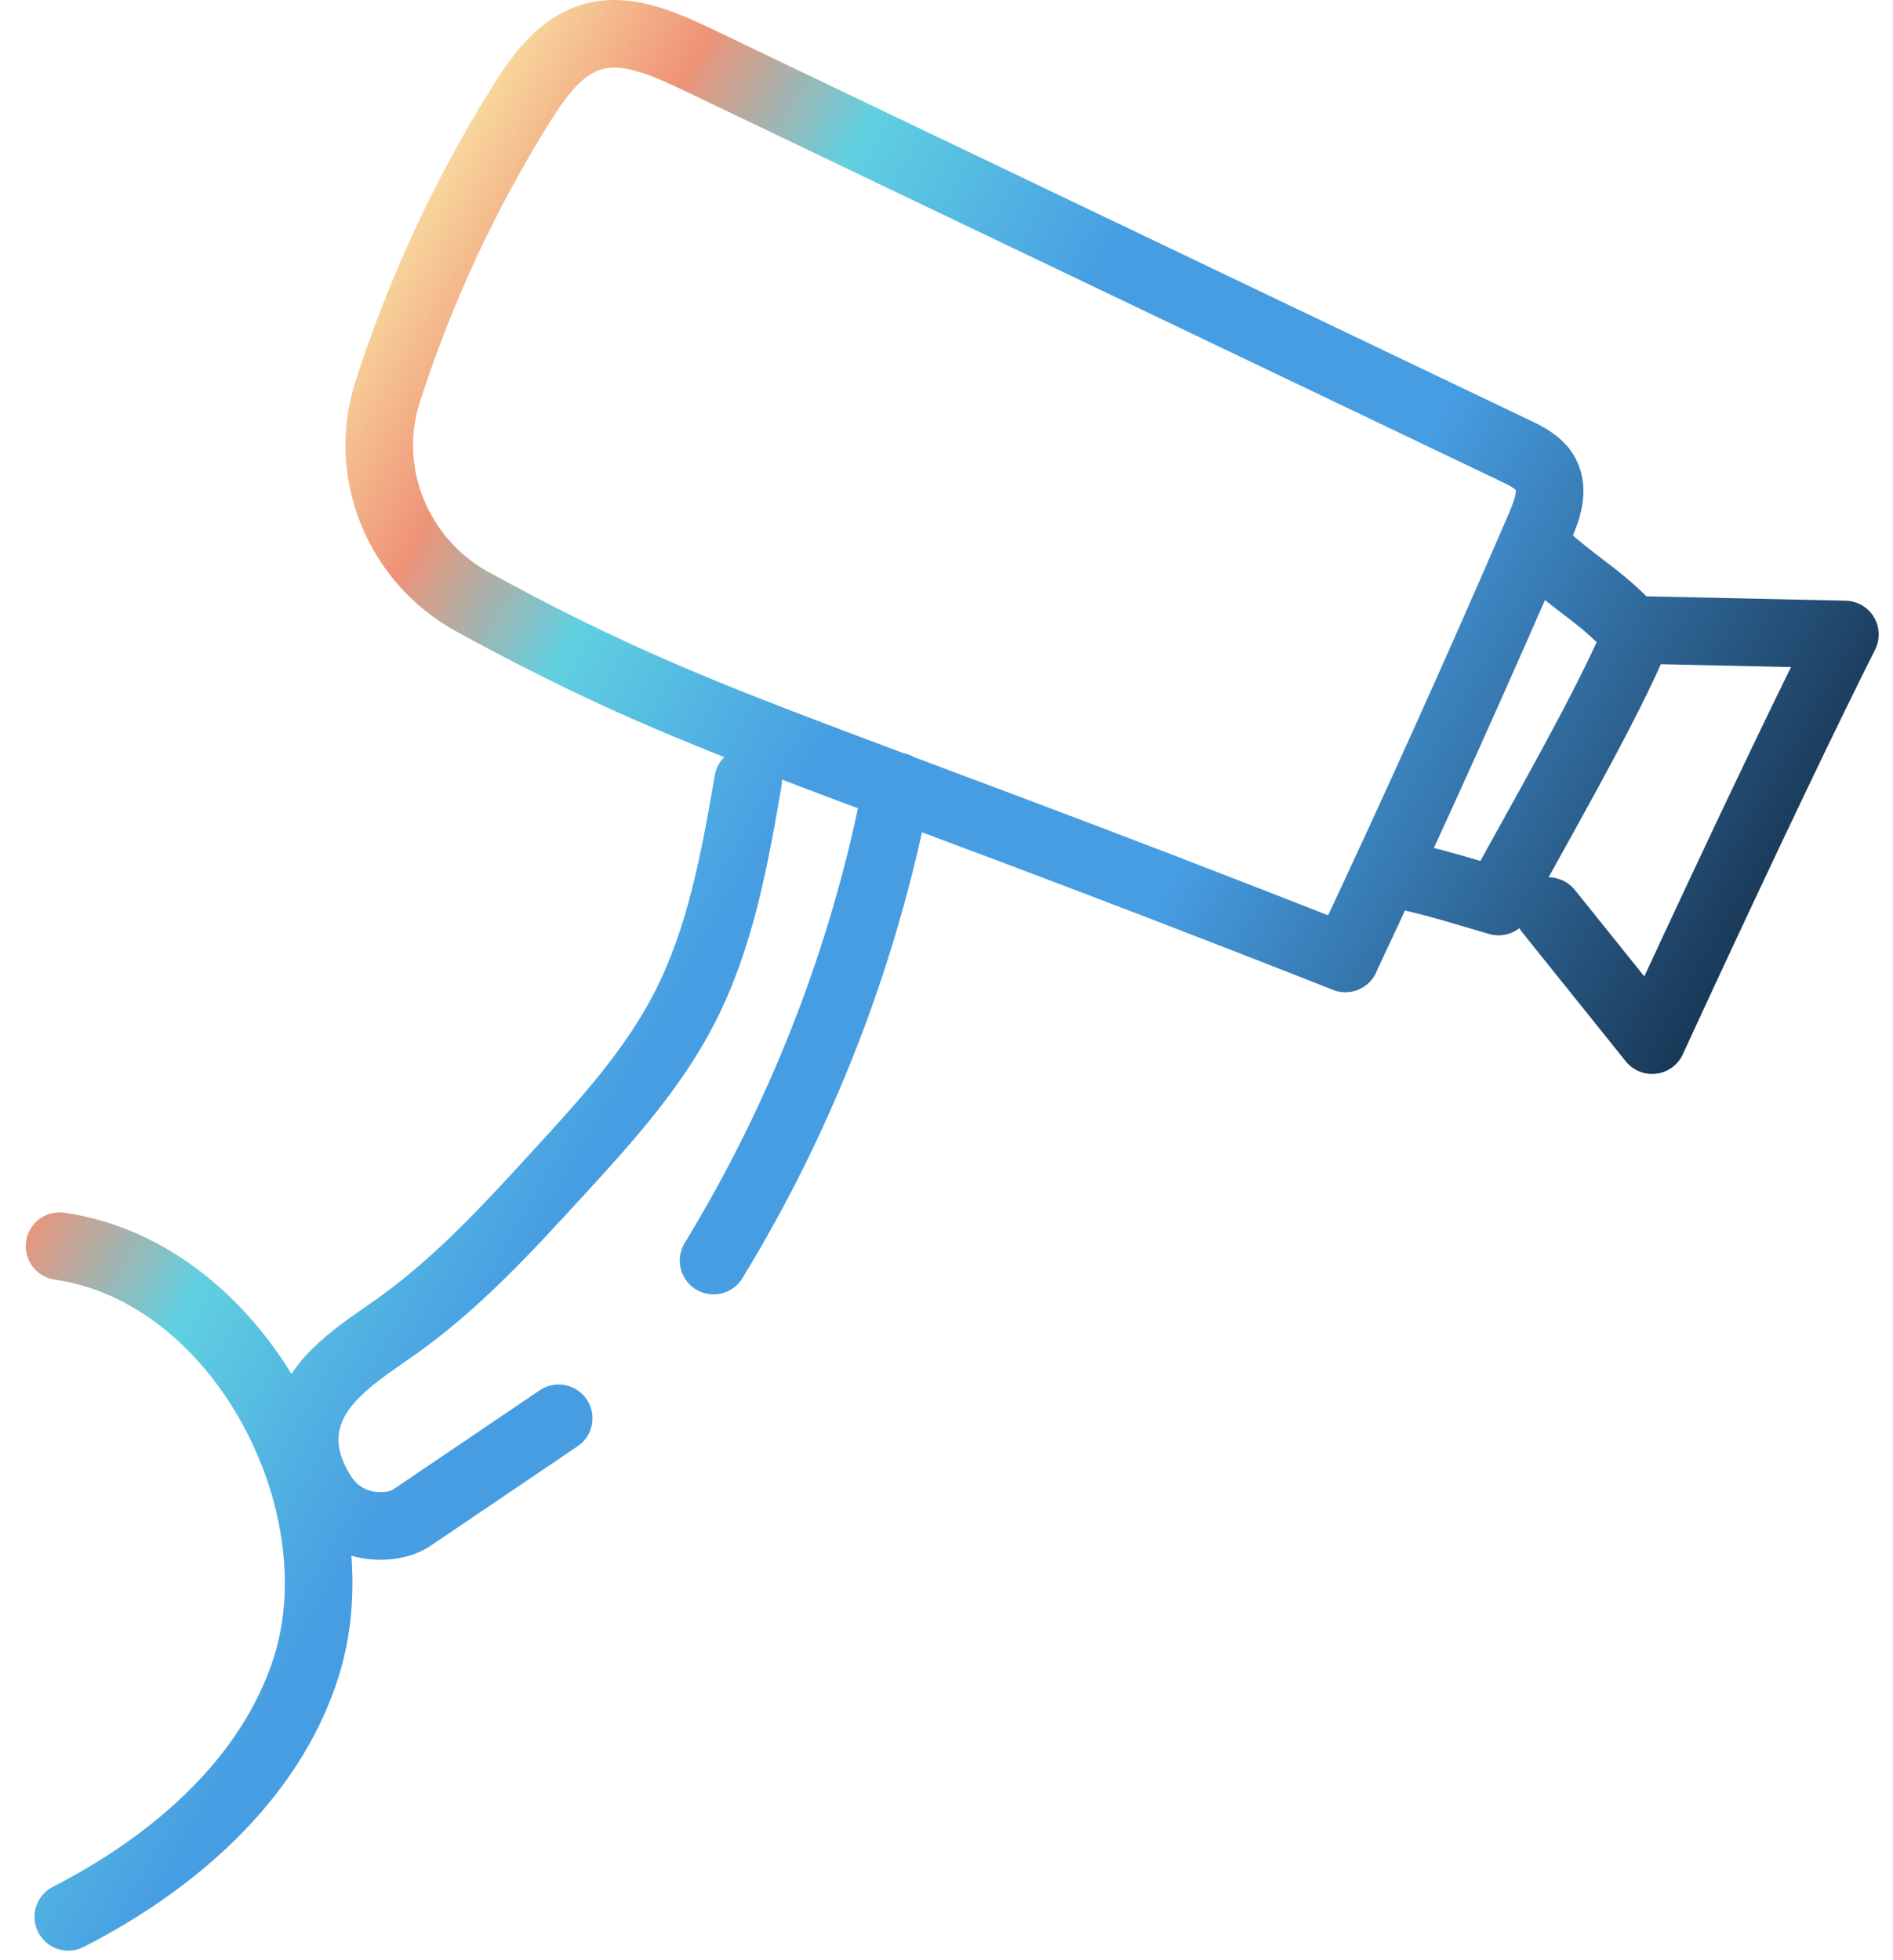 <svg width="56" height="58" viewBox="0 0 56 58" fill="none" xmlns="http://www.w3.org/2000/svg">
<path d="M44.351 26.541C45.361 24.667 47.626 20.756 48.417 18.779C47.35 17.64 46.974 17.544 45.83 16.561M41.024 25.802C42.362 26.061 43.343 26.393 44.331 26.675M21.109 37.299C23.734 32.997 25.584 28.219 26.534 23.265M16.527 41.965C15.074 42.948 13.625 43.929 12.172 44.913M9.072 42.082C9.363 40.786 10.648 40.013 11.734 39.244C13.522 37.975 15.023 36.339 16.505 34.72C17.898 33.202 19.312 31.653 20.252 29.818C21.319 27.742 21.733 25.407 22.131 23.109M9.07 42.088C8.902 42.826 9.118 43.533 9.517 44.18C10.237 45.352 11.629 45.281 12.176 44.911M2.021 56.717C5.123 55.129 7.991 52.666 9.053 49.343C10.614 44.448 7.104 37.641 1.762 36.872M39.806 28.337C41.797 24.109 43.713 19.853 45.566 15.563C45.768 15.085 45.974 14.527 45.736 14.052C45.564 13.706 45.179 13.501 44.821 13.336C36.723 9.462 28.603 5.583 20.496 1.695C19.558 1.262 18.532 0.811 17.543 1.082C16.589 1.349 15.948 2.233 15.418 3.082C13.754 5.745 12.428 8.608 11.468 11.589C10.695 13.99 11.773 16.601 13.985 17.81C20.861 21.568 23.556 21.95 39.801 28.359M48.562 18.64L54.577 18.773C52.32 23.265 48.874 30.777 48.874 30.777L45.81 26.959" stroke="url(#paint0_linear_289_51)" stroke-width="2" stroke-linecap="round" stroke-linejoin="round"/>
<defs>
<linearGradient id="paint0_linear_289_51" x1="2.574" y1="22.893" x2="41.746" y2="45.509" gradientUnits="userSpaceOnUse">
<stop stop-color="#F8D99E"/>
<stop offset="0.11" stop-color="#EF9377"/>
<stop offset="0.23" stop-color="#60D0E1"/>
<stop offset="0.41" stop-color="#479DE2"/>
<stop offset="0.65" stop-color="#479DE2"/>
<stop offset="1" stop-color="#193755"/>
</linearGradient>
</defs>
</svg>
